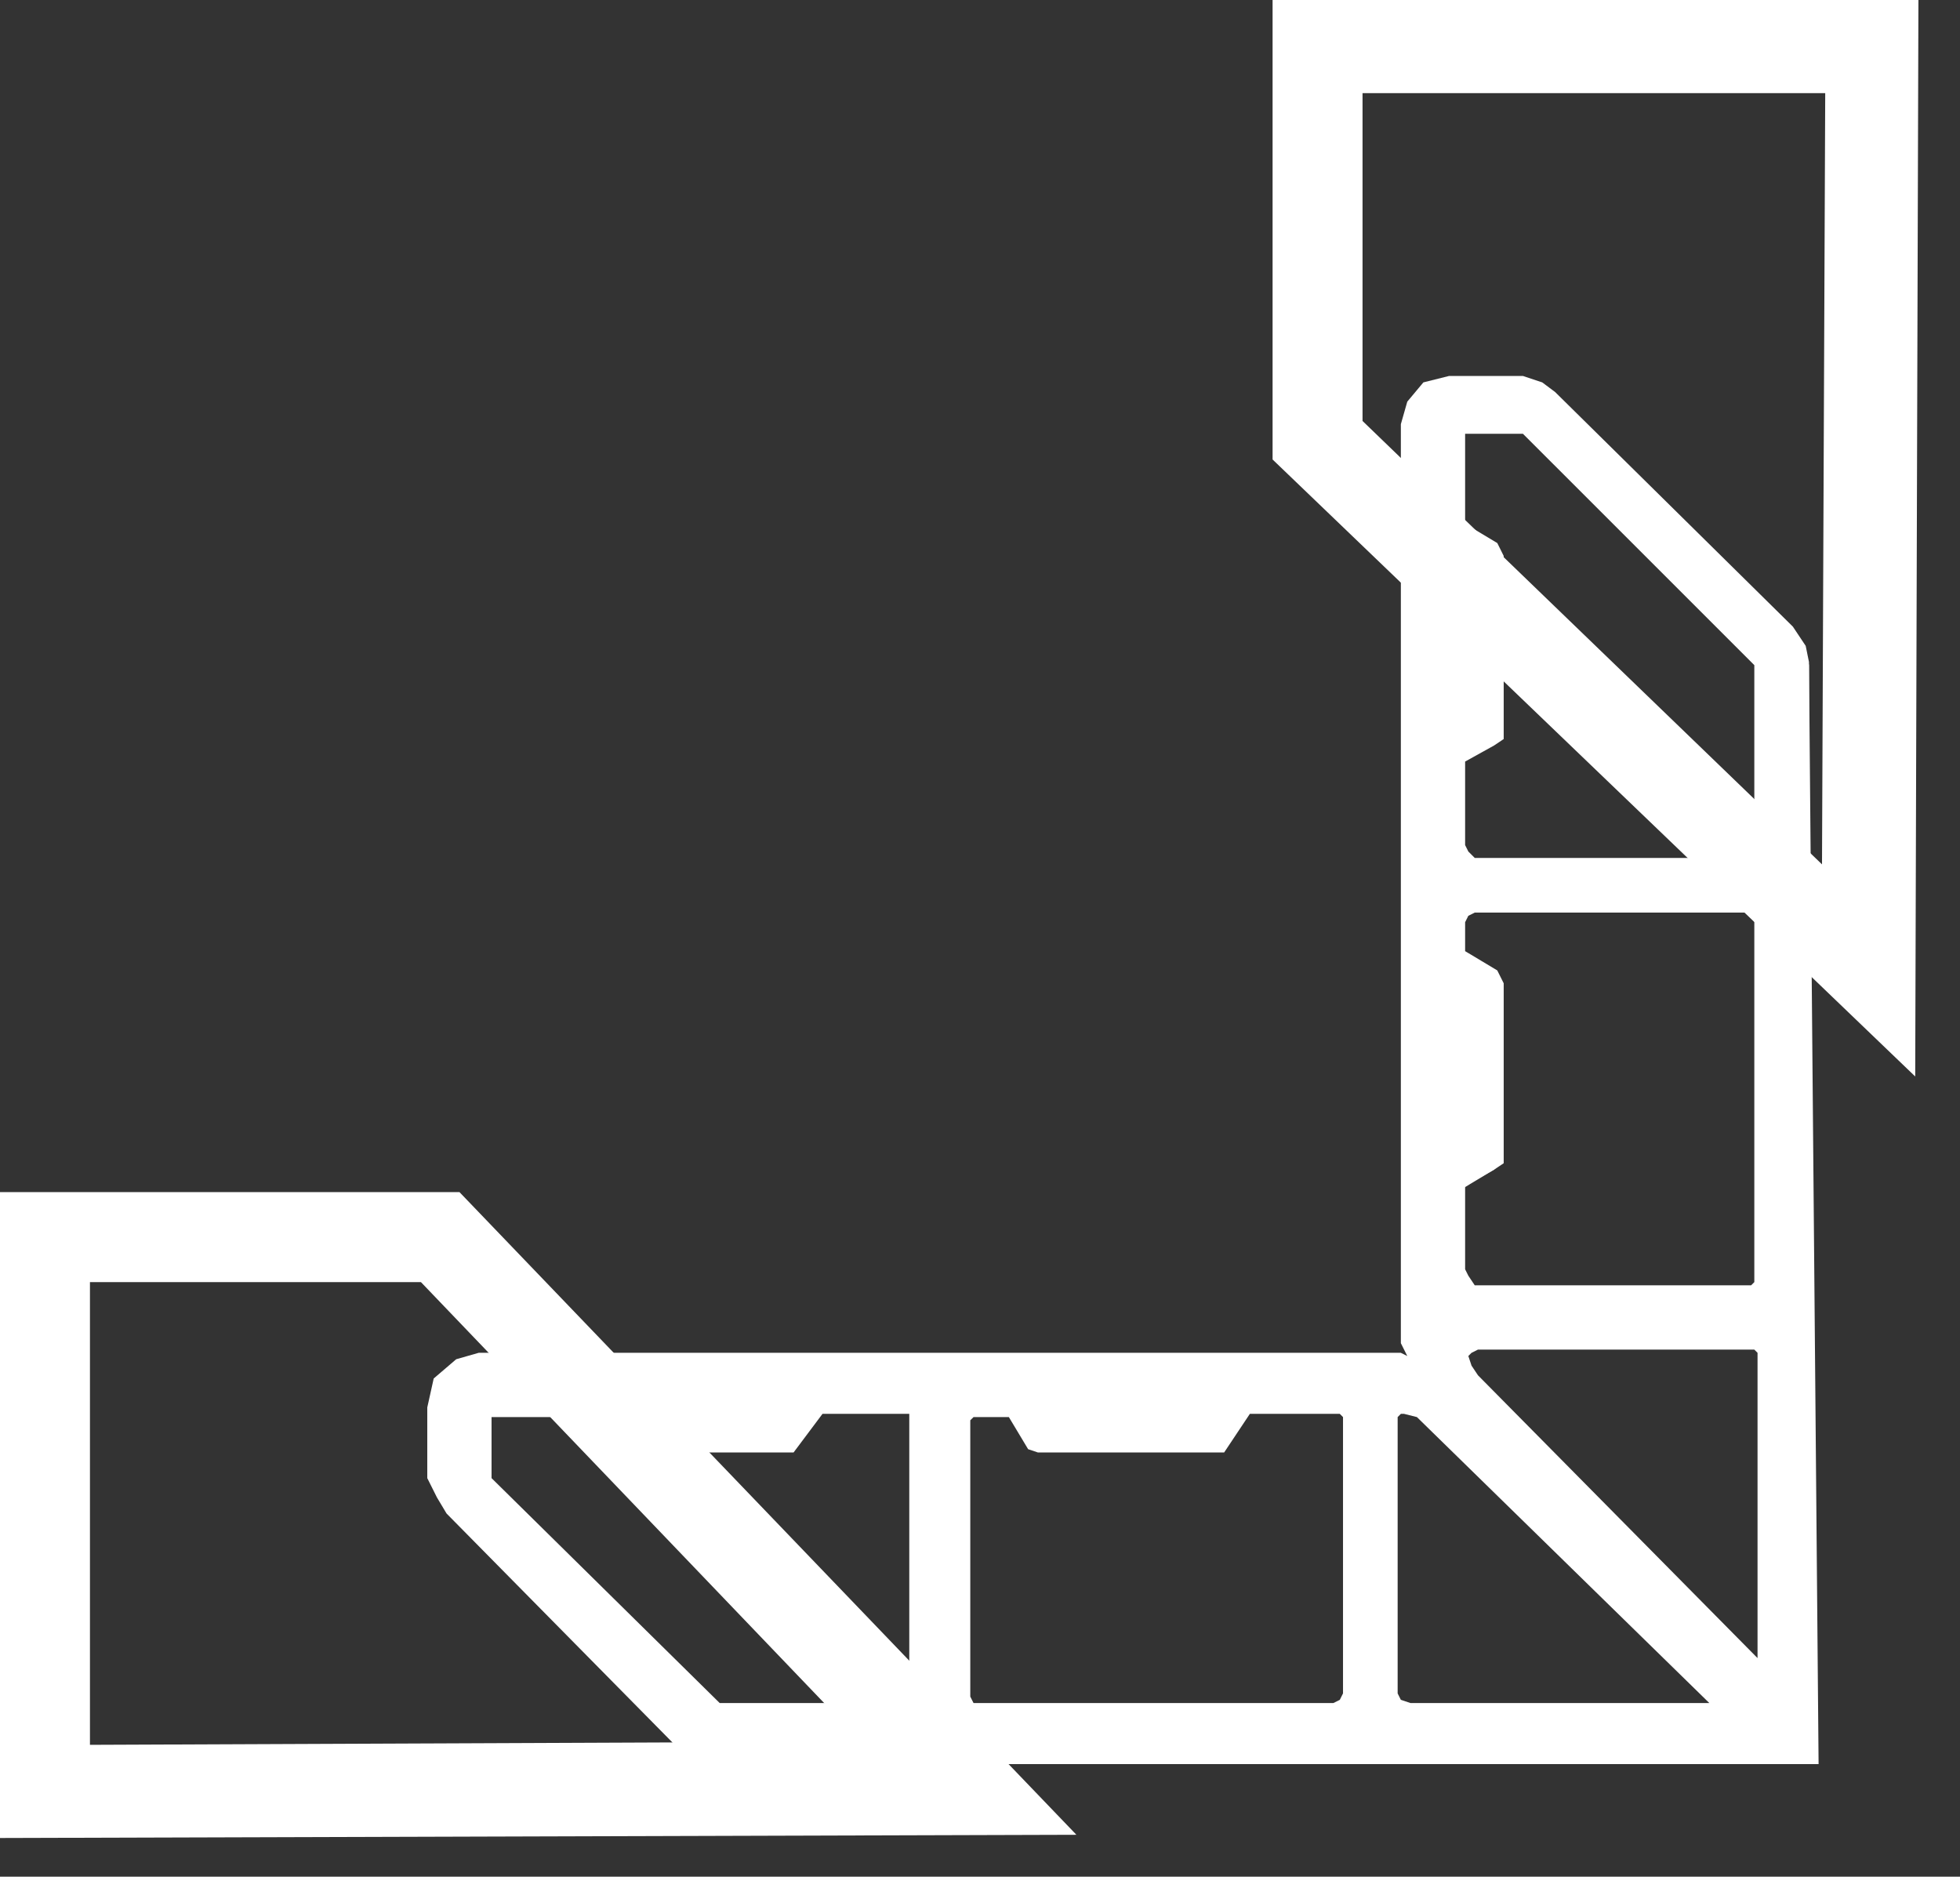 <svg width="47" height="45" viewBox="0 0 47 45" fill="none" xmlns="http://www.w3.org/2000/svg">
<rect x="0" y="0" width="47" height="45" fill="#333333" stroke="none"/>
<path fill-rule="evenodd" clip-rule="evenodd" d="M25.04 34.518H29.278L29.355 34.441L29.817 33.671L29.971 33.594H32.052L32.283 33.671L32.437 33.902V40.605L32.283 40.836L32.052 40.99H23.499L23.268 40.836L23.114 40.605V33.902L23.268 33.671L23.499 33.594H24.347L24.501 33.671L24.963 34.441L25.04 34.518ZM17.258 41.992H43.301H43.378V41.838V15.949L43.301 15.564L43.07 15.256L37.368 9.631L37.06 9.4L36.752 9.323H35.057L34.517 9.477L34.209 9.862L34.055 10.325V32.284L34.132 32.438L34.286 32.669L34.132 32.9L33.901 32.977L33.67 32.823H33.516H11.556L11.094 32.977L10.709 33.286L10.555 33.825V35.443L10.709 35.751L10.94 36.059L16.565 41.761L16.873 41.992H17.258ZM22.112 33.979V40.682L22.035 40.913L21.804 41.068H17.335H17.181L11.556 35.443V35.289V33.671V33.517H11.633H14.099L14.176 33.594L14.638 34.364L14.792 34.441H19.03L19.107 34.364L19.647 33.594L19.724 33.517H21.881L22.112 33.594V33.979ZM33.361 40.682V33.979L33.516 33.748L33.747 33.671L34.132 33.748L34.363 33.979L41.298 40.836L41.375 40.99L41.298 41.145L41.144 41.222H33.67L33.438 41.068L33.361 40.682ZM34.98 32.823L34.903 32.438L35.057 32.207L35.288 32.053H41.991L42.222 32.207L42.299 32.438V39.912L42.222 40.066H41.991L35.134 33.132L34.98 32.823ZM42.068 31.128H35.365L35.134 30.974L34.98 30.743V28.663L35.057 28.509L35.827 28.046L35.904 27.969V23.731L35.827 23.577L35.057 23.115L34.98 22.961V22.113L35.134 21.882L35.365 21.728H42.068L42.299 21.882L42.376 22.113V30.666L42.299 30.897L42.068 31.128ZM34.903 20.418V18.338L34.98 18.184L35.75 17.721L35.827 17.644V13.407L35.75 13.253L34.98 12.79L34.903 12.636V10.248V10.171L35.057 10.094H36.675L36.829 10.171L42.453 15.795V15.872V20.341L42.376 20.572L42.145 20.726H35.442L35.211 20.572L34.903 20.418Z" fill="white"/>
<path d="M43.609 42.3H17.181L16.718 42.223L16.333 41.992L10.708 36.291L10.477 35.905L10.246 35.443V33.748L10.4 33.054L10.94 32.592L11.479 32.438H33.592L33.746 32.515L33.592 32.207V10.171L33.746 9.631L34.132 9.169L34.748 9.015H36.52L36.982 9.169L37.291 9.4L42.992 15.025L43.3 15.487L43.378 15.872L43.609 42.3ZM17.258 41.761H43.069V15.949L42.992 15.641L42.838 15.333L37.214 9.785L36.982 9.554L36.751 9.477H35.056L34.671 9.554L34.44 9.862L34.363 10.248V32.053L34.594 32.438L34.363 32.977L33.823 33.132L33.515 32.977H11.633L11.248 33.054L10.94 33.286L10.863 33.748V35.366L10.94 35.674L11.094 35.982L16.641 41.607L16.872 41.761H17.258ZM41.297 41.376H33.669L33.361 41.222L33.13 40.759V33.902L33.284 33.517L33.746 33.44L34.286 33.594L34.517 33.825L41.528 40.759L41.682 40.99L41.528 41.299L41.297 41.376ZM33.823 40.836H40.989L33.977 33.979L33.669 33.902H33.592L33.515 33.979V40.605L33.592 40.759L33.823 40.836ZM32.051 41.376H23.267L22.959 41.222L22.728 40.759V33.902L22.882 33.517L23.267 33.44H24.269L24.5 33.594L24.963 34.364H28.969L29.431 33.594L29.74 33.44H31.82L32.282 33.517L32.514 33.979V40.836L32.359 41.145L32.051 41.376ZM23.499 40.836H31.974L32.128 40.759L32.205 40.605V33.979L32.128 33.902H31.974H29.971L29.355 34.827H24.886L24.654 34.749L24.192 33.979H23.345L23.267 34.056V40.682L23.345 40.836H23.499ZM21.881 41.376H17.104L11.325 35.597V33.363H14.253L14.407 33.594L14.792 34.287H18.876L19.569 33.363H21.881L22.343 33.44L22.42 33.902V40.605L22.343 41.068L21.881 41.376ZM17.258 40.836H21.727L21.804 40.759V40.605V33.902H21.727H19.723L19.03 34.827H14.561L14.33 34.749L13.867 33.979H11.787V35.443L17.258 40.836ZM42.53 40.297H41.991L35.056 33.286L34.748 32.9L34.671 32.438L34.902 31.976L35.364 31.745H42.222L42.607 31.899L42.684 32.284V39.912L42.53 40.297ZM35.287 32.746L35.441 32.977L42.145 39.758V32.438L42.068 32.361H35.441L35.287 32.438L35.21 32.515L35.287 32.746ZM42.145 31.359H35.21L34.902 31.205L34.671 30.743V28.509L34.748 28.277L35.519 27.815V23.808L34.748 23.346L34.594 23.038V22.036L34.748 21.728L35.21 21.497H42.068L42.453 21.651L42.53 22.036V30.666L42.453 31.128L42.145 31.359ZM35.364 30.82H41.991L42.068 30.743V30.589V21.959L41.991 21.882H35.364L35.21 21.959L35.133 22.113V22.807L35.904 23.269L36.058 23.577V27.892L35.827 28.046L35.133 28.431V30.435L35.21 30.589L35.364 30.82ZM42.145 21.112H35.21L34.902 20.958L34.671 20.495V18.261L34.748 18.03L35.519 17.567V13.561L34.748 13.098L34.594 12.79V10.248L34.748 10.094L34.979 10.017H36.674L36.905 10.171L42.607 15.872V20.572L42.53 21.035L42.145 21.112ZM35.364 20.572H41.991L42.068 20.495V20.341V15.949L36.52 10.402H35.133V12.559L35.904 13.021L36.058 13.33V17.721L35.827 17.876L35.133 18.261V20.264L35.21 20.418L35.364 20.572Z" fill="white"/>
<path fill-rule="evenodd" clip-rule="evenodd" d="M0 28.585H11.018L25.812 43.995L0 44.072V28.585ZM10.094 30.743H2.157V41.838L20.649 41.761L10.094 30.743Z" fill="white"/>
<path fill-rule="evenodd" clip-rule="evenodd" d="M32.673 2.157V10.094L43.691 20.726L43.768 2.234H32.673V2.157ZM30.516 0V11.018L45.926 25.812L46.003 0H30.516Z" fill="white"/>
</svg>
